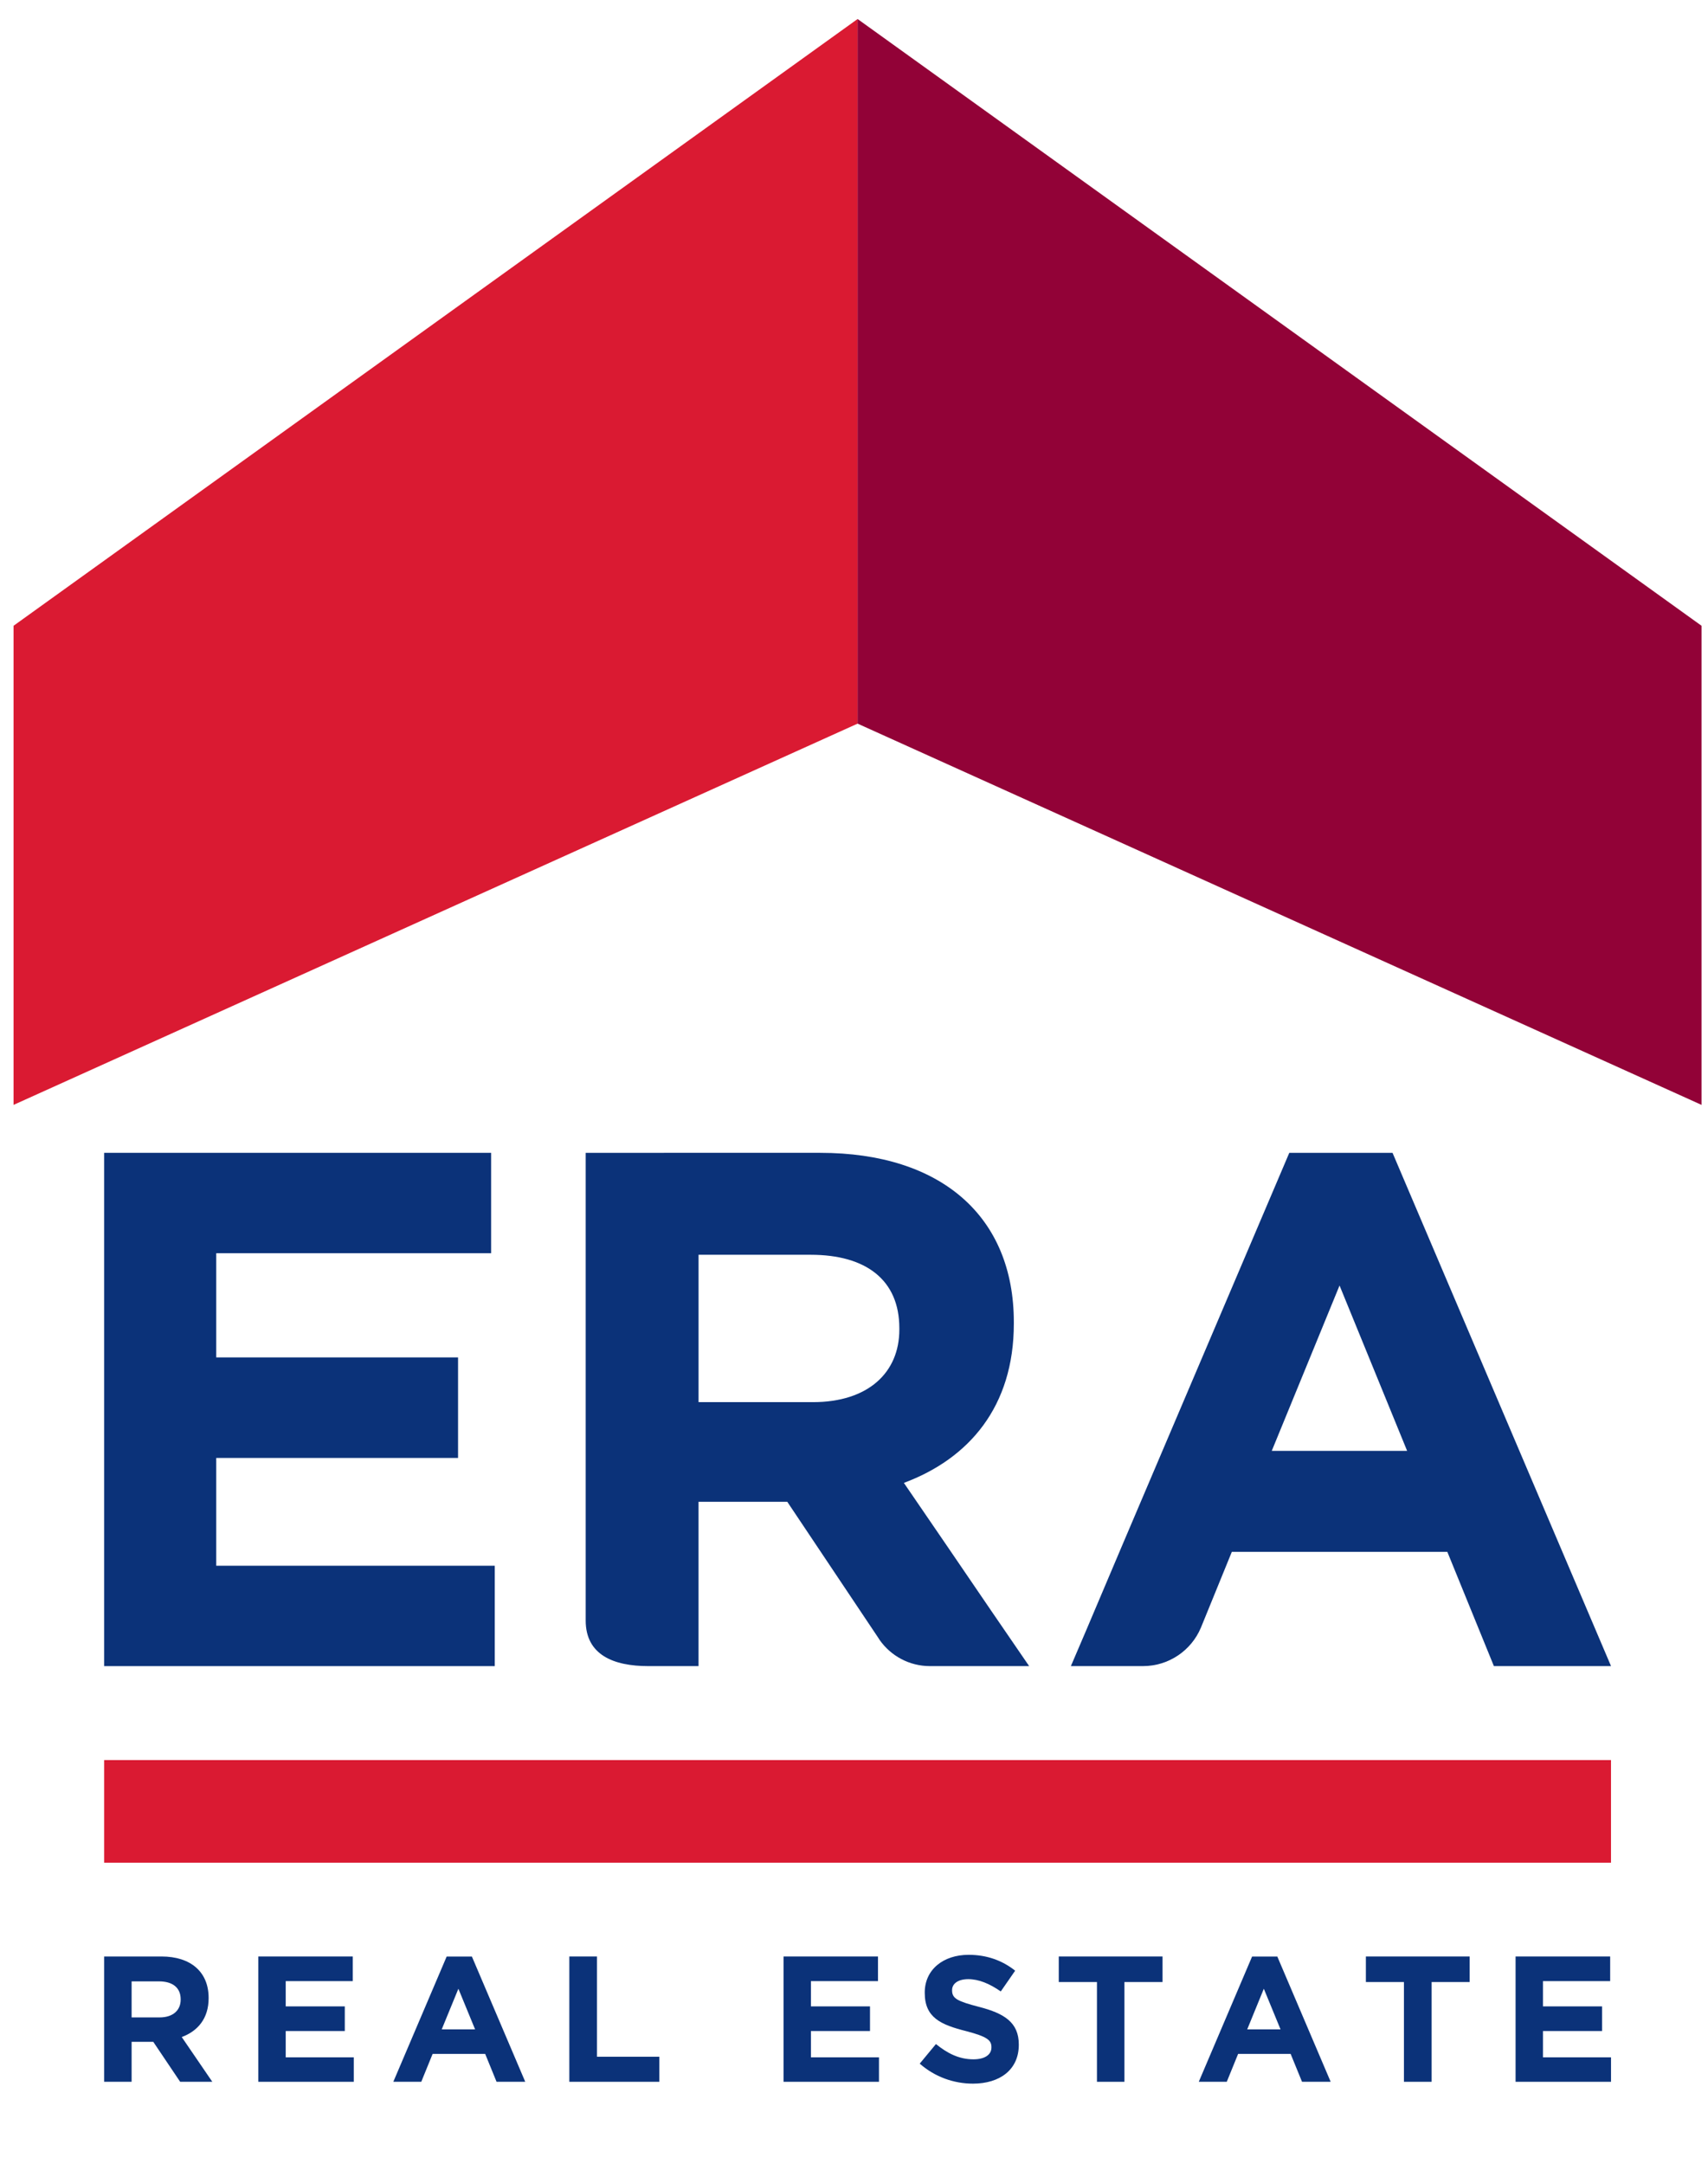 <?xml version="1.0" encoding="utf-8"?>
<!-- Generator: Adobe Illustrator 16.0.0, SVG Export Plug-In . SVG Version: 6.00 Build 0)  -->
<!DOCTYPE svg PUBLIC "-//W3C//DTD SVG 1.1//EN" "http://www.w3.org/Graphics/SVG/1.1/DTD/svg11.dtd">
<svg version="1.1" id="Layer_1" xmlns="http://www.w3.org/2000/svg" xmlns:xlink="http://www.w3.org/1999/xlink" x="0px" y="0px"
	 width="90px" height="114px" viewBox="0 0 90 114" enable-background="new 0 0 90 114" xml:space="preserve">
<path fill="#0B3279" d="M9.52,105.333c0-0.617-0.431-0.943-1.143-0.943H6.935v1.899H8.41c0.705,0,1.11-0.375,1.11-0.934V105.333z
	 M9.493,109.681l-1.416-2.105H6.935v2.105H5.487v-6.602h3.018c1.557,0,2.488,0.823,2.488,2.18v0.021
	c0,1.065-0.573,1.732-1.417,2.043l1.611,2.358H9.493z"/>
<polygon fill="#0B3279" points="13.613,109.681 13.613,103.079 18.589,103.079 18.589,104.377 15.055,104.377 15.055,105.708 
	18.168,105.708 18.168,107.007 15.055,107.007 15.055,108.392 18.641,108.392 18.641,109.681 "/>
<path fill="#0B3279" d="M24.154,104.778l-0.879,2.143h1.76L24.154,104.778z M26.165,109.681l-0.599-1.469h-2.77l-0.598,1.469h-1.473
	l2.811-6.598h1.33l2.811,6.598H26.165z"/>
<polygon fill="#0B3279" points="30,109.681 30,103.079 31.455,103.079 31.455,108.361 34.742,108.361 34.742,109.681 "/>
<polygon fill="#0B3279" points="41.288,109.681 41.288,103.079 46.264,103.079 46.264,104.377 42.73,104.377 42.73,105.708 
	45.843,105.708 45.843,107.007 42.73,107.007 42.73,108.392 46.316,108.392 46.316,109.681 "/>
<path fill="#0B3279" d="M51.268,109.778c-1.002,0-2.008-0.351-2.804-1.054l0.854-1.032c0.601,0.489,1.218,0.805,1.975,0.805
	c0.593,0,0.949-0.239,0.949-0.623v-0.021c0-0.364-0.225-0.552-1.329-0.841c-1.329-0.336-2.185-0.705-2.185-2.016v-0.019
	c0-1.198,0.966-1.986,2.314-1.986c0.955,0,1.779,0.3,2.45,0.836l-0.758,1.094c-0.587-0.409-1.158-0.648-1.712-0.648
	c-0.562,0-0.853,0.256-0.853,0.572v0.021c0,0.432,0.286,0.572,1.425,0.869c1.339,0.345,2.09,0.828,2.09,1.979v0.016
	C53.686,109.039,52.691,109.778,51.268,109.778"/>
<polygon fill="#0B3279" points="59.249,104.425 59.249,109.681 57.802,109.681 57.802,104.425 55.79,104.425 55.79,103.079 
	61.258,103.079 61.258,104.425 "/>
<path fill="#0B3279" d="M66.595,104.778l-0.876,2.143h1.757L66.595,104.778z M68.608,109.681l-0.6-1.469H65.24l-0.598,1.469h-1.475
	l2.809-6.598h1.33l2.811,6.598H68.608z"/>
<polygon fill="#0B3279" points="75.437,104.425 75.437,109.681 73.978,109.681 73.978,104.425 71.973,104.425 71.973,103.079 
	77.442,103.079 77.442,104.425 "/>
<polygon fill="#0B3279" points="79.861,109.681 79.861,103.079 84.845,103.079 84.845,104.377 81.304,104.377 81.304,105.708 
	84.417,105.708 84.417,107.007 81.304,107.007 81.304,108.392 84.89,108.392 84.89,109.681 "/>
<polygon fill="#0B3279" points="5.487,87.781 5.487,60.738 25.878,60.738 25.878,66.027 11.394,66.027 11.394,71.516 24.136,71.516 
	24.136,76.813 11.394,76.813 11.394,82.492 26.071,82.492 26.071,87.781 "/>
<path fill="#0B3279" d="M47.389,70.051c0,2.274-1.653,3.822-4.553,3.822h-6.027v-7.764h5.915c2.893,0,4.665,1.314,4.665,3.868
	V70.051z M52.206,84.829l-2.296-3.367l-2.282-3.335c3.434-1.279,5.794-4.021,5.794-8.388v-0.082c0-5.56-3.822-8.919-10.202-8.919
	H30.862v24.64c0,1.817,1.476,2.402,3.295,2.402h2.651v-1.354v-3.878v-3.424h4.677l4.797,7.17l0.075,0.117
	C46.944,87.24,47.91,87.78,49,87.78h5.229L52.206,84.829z"/>
<path fill="#0B3279" d="M67.013,76.44l3.572-8.712l3.561,8.712H67.013z M73.377,60.738h-5.44L59.16,81.354l-1.918,4.524
	l-0.814,1.902h3.798c1.366,0,2.546-0.828,3.047-2.011l0.006-0.013l1.63-3.996h11.355l2.454,6.02h6.172L73.377,60.738z"/>
<rect x="5.487" y="92.73" fill="#DA1A32" width="79.402" height="5.408"/>
<polygon fill="#DA1A32" points="0.714,58.212 45.192,38.124 45.192,1 0.714,32.97 "/>
<polygon fill="#920237" points="89.66,58.212 45.187,38.124 45.187,1 89.66,32.97 "/>
</svg>

